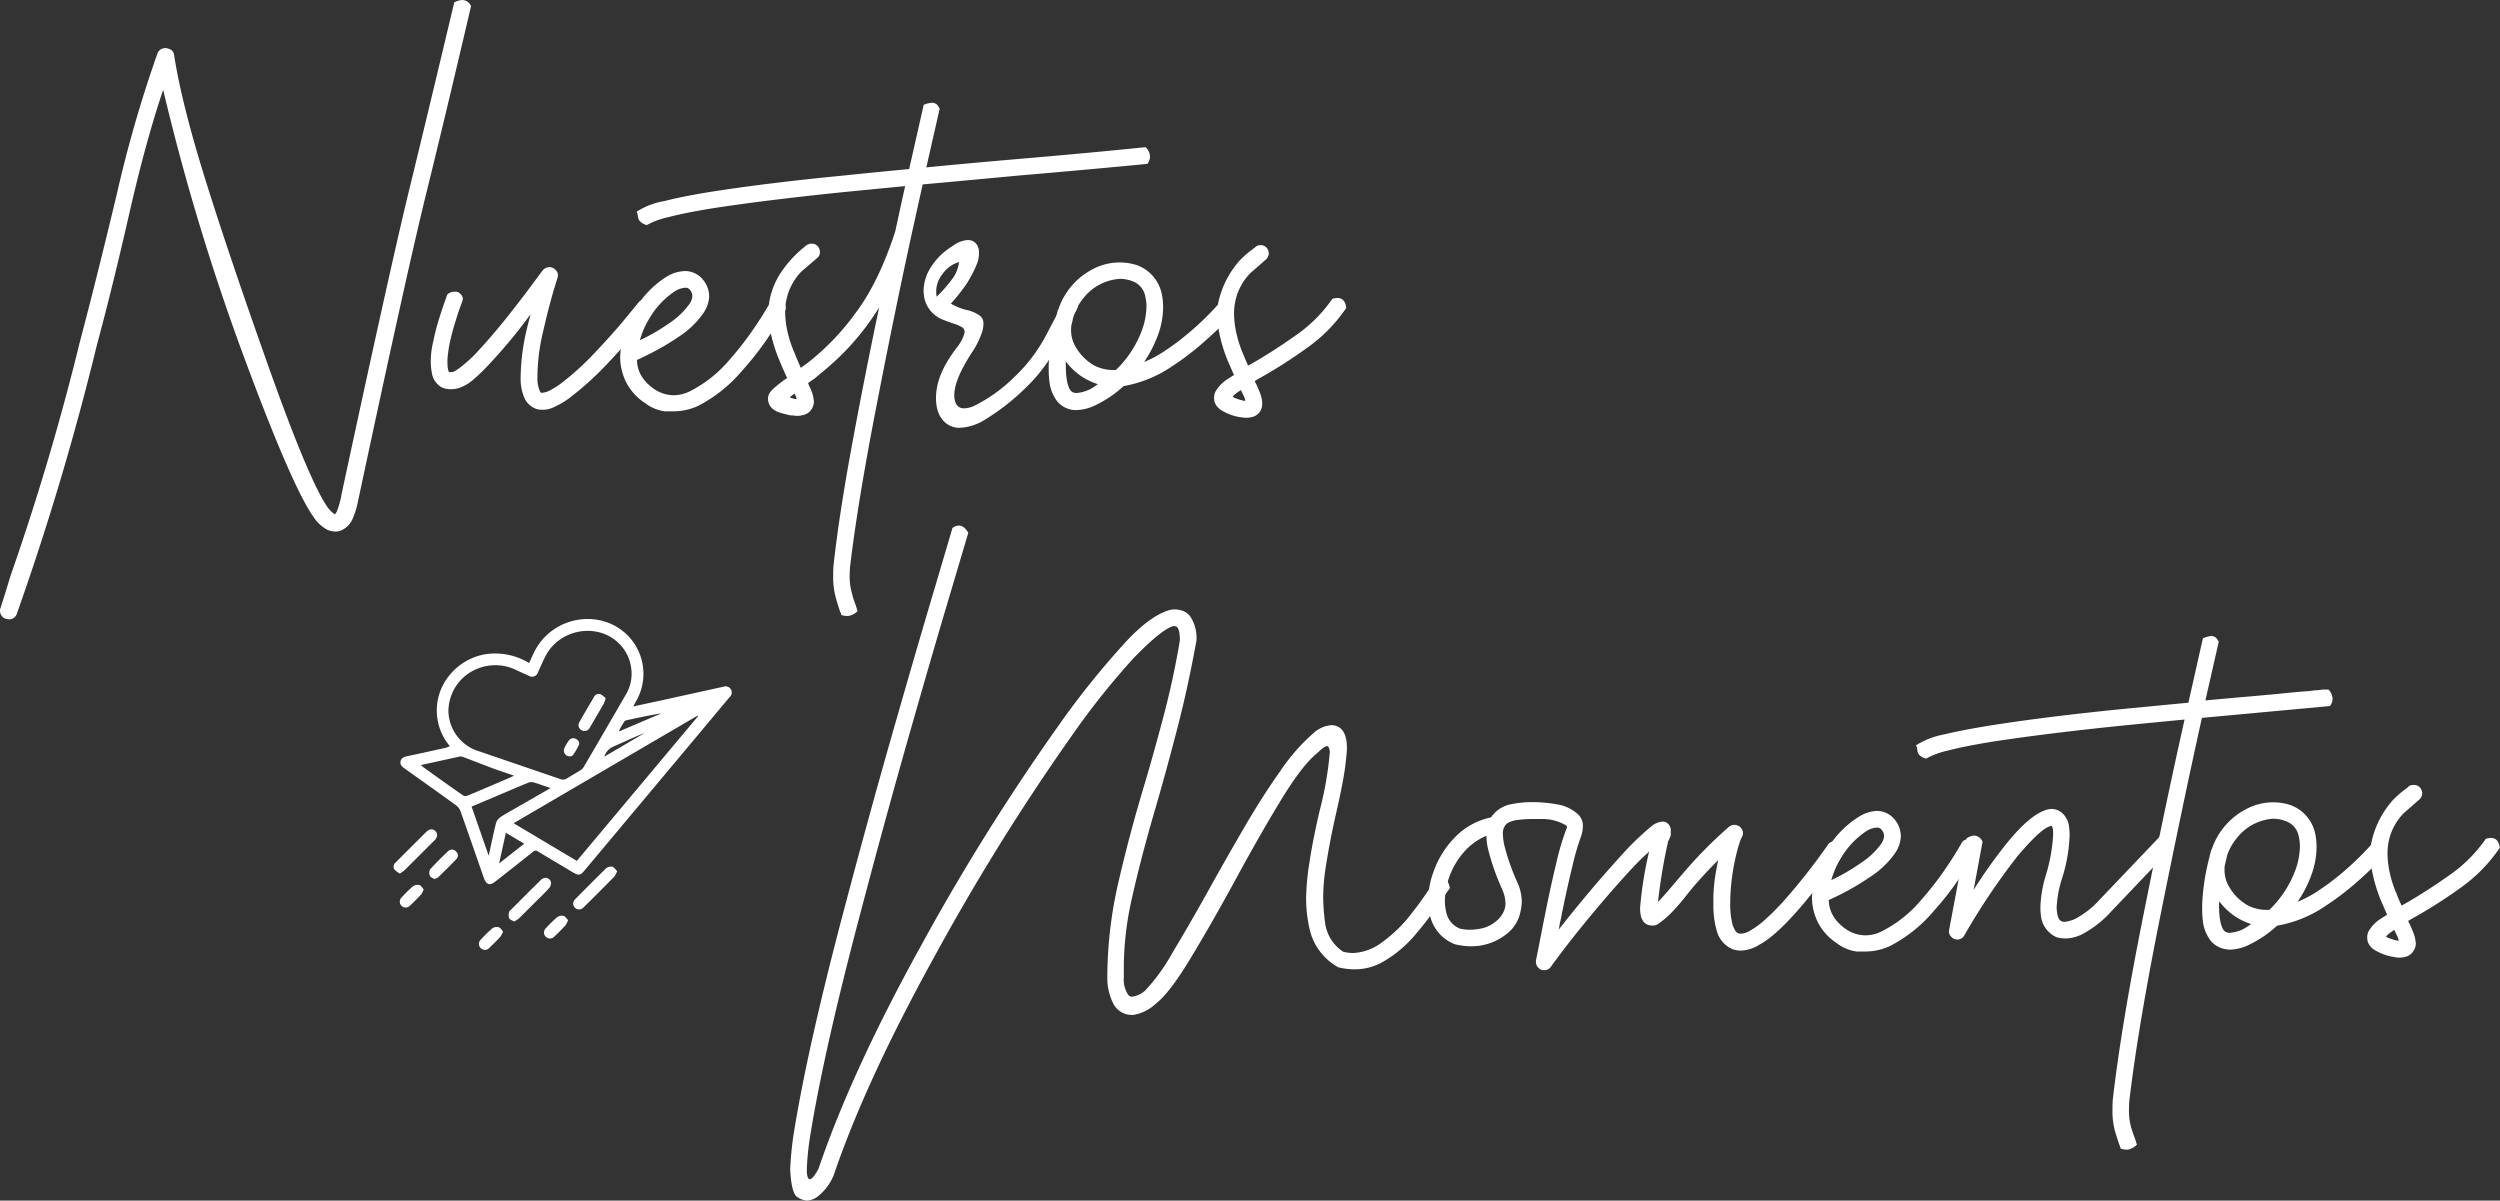 <svg xmlns="http://www.w3.org/2000/svg" viewBox="0 0 559.39 268.64"><rect x="0" y="0" width="559.39" height="268.64" fill="#333333" stroke="none"/><g id="Capa_2" data-name="Capa 2"><g id="Capa_1-2" data-name="Capa 1"><path d="M100.69,167a12.37,12.37,0,0,1-.27-15.72,13.23,13.23,0,0,1,8.42-4.93,14.74,14.74,0,0,1,9.55,2c.41-.87.76-1.67,1.15-2.46,4-8.11,15-9.93,21.11-3.5a12.23,12.23,0,0,1,1.86,14.18c-.24.46-.5.9-.83,1.5l6.18-1.33,14-3.08a1.42,1.42,0,0,1,1.67.55,1.39,1.39,0,0,1-.3,1.8l-14.48,17.31-17.88,21.36c-1,1.22-1.37,1.29-2.72.49-2.6-1.55-5.21-3.09-7.8-4.66a.8.8,0,0,0-1.08.08c-2.79,2.23-5.61,4.44-8.43,6.65-1.22,1-2,.72-2.55-.73-1.75-5-3.47-10-5.25-15a2.88,2.88,0,0,0-1-1.32c-3.83-2.78-7.7-5.52-11.56-8.27-.54-.39-1-.81-.86-1.55s.73-1,1.43-1.16c3-.62,5.92-1.28,8.88-1.93C100.14,167.15,100.37,167.06,100.69,167Zm40.57-17.26a9.3,9.3,0,0,0-2.59-5.59c-4.72-4.92-13.34-3.57-16.58,2.6-.64,1.22-1.16,2.5-1.75,3.74a1.34,1.34,0,0,1-2,.72c-1-.43-2-.89-2.93-1.33a10.59,10.59,0,0,0-8.35-.34,10.27,10.27,0,0,0-6.72,9.76,9.62,9.62,0,0,0,6.91,8.83q9.06,3.09,18.12,6.19a1.61,1.61,0,0,0,1.52-.16c1-.63,2-1.2,3-1.82a2.11,2.11,0,0,0,.69-.67q4.74-8.1,9.43-16.21A9,9,0,0,0,141.26,149.71Zm14.93,10.52-.09-.14L114.92,184.2l14.15,8.43Zm-62,10.92a2.79,2.79,0,0,0,.26.28c3,2.18,6.09,4.37,9.16,6.52a1.14,1.14,0,0,0,.94.07c3.28-1.36,6.54-2.76,9.8-4.16a6.16,6.16,0,0,0,.64-.34c-1.52-.52-2.91-1-4.27-1.46-2.39-.9-4.77-1.83-7.16-2.74a1.21,1.21,0,0,0-.62-.08Zm29,5.16c-1.34-.46-2.5-.89-3.68-1.24a2,2,0,0,0-1.24,0c-2.67,1.1-5.32,2.24-8,3.38l-4.75,2,3.83,11c.57-2.61,1.06-5,1.64-7.33a2.57,2.57,0,0,1,1-1.32c1-.68,2.07-1.24,3.12-1.85Zm-10,10c-.5,2.3-1,4.49-1.5,6.86l5.6-4.42Zm25.32-22.85.12.12,9.39-4c-2.68.42-5.3,1-7.93,1.57a.74.74,0,0,0-.43.33C139.28,162.09,138.91,162.76,138.53,163.42Zm-3.28,5.81,9-5.28c-2.35.9-4.6,2-6.9,3A3.54,3.54,0,0,0,135.25,169.23Z" style="fill:#fff"></path><path d="M89.47,195.47a5.16,5.16,0,0,1-1.2-.9,1.15,1.15,0,0,1,.24-1.56c.91-.93,1.83-1.83,2.74-2.75l4.09-4.08c.74-.74,1.51-.8,2.09-.2s.48,1.37-.24,2.09q-3.3,3.3-6.61,6.59A11.23,11.23,0,0,1,89.47,195.47Z" style="fill:#fff"></path><path d="M115.07,206.21c-.42-.26-1-.42-1.16-.77a2.46,2.46,0,0,1,0-1.38c0-.18.26-.34.42-.5,2.19-2.19,4.38-4.4,6.6-6.57a1.75,1.75,0,0,1,1.19-.58,1.46,1.46,0,0,1,1.11.75,1.78,1.78,0,0,1-.28,1.47c-.89,1-1.92,2-2.89,2.94-1.3,1.3-2.6,2.61-3.91,3.9A10.83,10.83,0,0,1,115.07,206.21Z" style="fill:#fff"></path><path d="M138.09,194.94a5,5,0,0,1-.66,1.23q-3.44,3.5-6.93,6.94a1.31,1.31,0,1,1-1.85-1.86c2.32-2.34,4.64-4.68,7-7a1.83,1.83,0,0,1,1.42-.3C137.44,194.06,137.71,194.56,138.09,194.94Z" style="fill:#fff"></path><path d="M97.19,196.7c-.33-.23-.89-.41-1-.77a1.63,1.63,0,0,1,.06-1.42c1.29-1.42,2.66-2.77,4.06-4.09a1.17,1.17,0,0,1,1.71.1,1.13,1.13,0,0,1,.15,1.64c-1.34,1.44-2.77,2.81-4.18,4.19C97.8,196.5,97.56,196.54,97.19,196.7Z" style="fill:#fff"></path><path d="M112.57,208.46a5.92,5.92,0,0,1-.63,1.17c-.79.85-1.61,1.66-2.45,2.45a1.29,1.29,0,0,1-1.91.08,1.31,1.31,0,0,1,0-1.91,29.56,29.56,0,0,1,2.59-2.54,1.78,1.78,0,0,1,1.41-.23C112,207.58,112.23,208.09,112.57,208.46Z" style="fill:#fff"></path><path d="M94.8,199a5,5,0,0,1-.56,1.14c-.82.88-1.68,1.73-2.56,2.56a1.31,1.31,0,1,1-1.82-1.89,32.73,32.73,0,0,1,2.52-2.48,1.85,1.85,0,0,1,1.41-.31C94.17,198.08,94.44,198.6,94.8,199Z" style="fill:#fff"></path><path d="M127.11,205.87a5.5,5.5,0,0,1-.58,1.19c-.8.87-1.65,1.7-2.51,2.52a1.3,1.3,0,0,1-1.91,0,1.28,1.28,0,0,1,0-1.85,29.7,29.7,0,0,1,2.53-2.49,1.83,1.83,0,0,1,1.41-.31C126.46,205,126.74,205.51,127.11,205.87Z" style="fill:#fff"></path><path d="M135.52,156.24a6.76,6.76,0,0,1-.38,1.12q-1.56,2.73-3.16,5.43a1.31,1.31,0,0,1-1.88.59,1.28,1.28,0,0,1-.41-1.87c1-1.85,2.12-3.67,3.19-5.5a1.2,1.2,0,0,1,1.44-.7A5,5,0,0,1,135.52,156.24Z" style="fill:#fff"></path><path d="M127.74,169.22a1.31,1.31,0,0,1-1.45-1.84,9.63,9.63,0,0,1,1-1.69,1.17,1.17,0,0,1,1.47-.39c.61.25,1,.79.78,1.36a13.86,13.86,0,0,1-1.39,2.37C128.07,169.16,127.82,169.19,127.74,169.22Z" style="fill:#fff"></path><path d="M101.64.54A4.28,4.28,0,0,1,103.46,0a2.57,2.57,0,0,1,.94.25,2.22,2.22,0,0,1,1,1.13q-5.85,25-10.05,42T80.21,111.67v-.1A18.93,18.93,0,0,1,78.94,116a5.12,5.12,0,0,1-2.51,2.65,3.42,3.42,0,0,1-1.38.29,7.05,7.05,0,0,1-.86-.09,4,4,0,0,1-1.35-.54,8.58,8.58,0,0,1-2.6-2.51Q65.36,109,54.51,79.65a510.91,510.91,0,0,1-18-59.55Q32.63,31.56,28.9,47.92T21.68,77.21a617.43,617.43,0,0,1-18,60.36,1.93,1.93,0,0,1-1.33,1,1.31,1.31,0,0,1-.39,0,2.15,2.15,0,0,1-1.33-.49A2,2,0,0,1,0,136.39c.75-2.29,1.52-4.77,2.31-7.42q9-25.75,15.48-52.15,4-15.18,8.43-33.74a282.47,282.47,0,0,1,9-31.09,1.77,1.77,0,0,1,1.18-1.13,2,2,0,0,1,.59-.1,2.69,2.69,0,0,1,1.13.3,1.61,1.61,0,0,1,.84,1.28q1.71,11,7.15,28.36t14.3,42.24q8.88,24.9,12.95,30.65a6.81,6.81,0,0,0,1.58,1.52s0,0,0,0v0l.09-.15a2,2,0,0,0,.35-.54,20.08,20.08,0,0,0,1-3.54v-.09q11-51.18,15.16-68.23T101.64.54Z" style="fill:#fff"></path><path d="M122.93,59.77a1.9,1.9,0,0,1,1.52.78,1.53,1.53,0,0,1,.39,1,2.11,2.11,0,0,1-.1.63l-.59,1.92q-.59,1.92-1.37,4.89c-.53,2-1,4.11-1.53,6.37a45.08,45.08,0,0,0-1,8.84v.35a7,7,0,0,0,.45,2.7,1.85,1.85,0,0,0,.17.42.54.54,0,0,0,.12.15l.15.07a.29.29,0,0,0,.19,0,5,5,0,0,0,1.43-.39,17.48,17.48,0,0,0,3.15-2,62.41,62.41,0,0,0,7.66-7.08c2.66-2.82,4.9-5.35,6.74-7.62L143,67.53a1.23,1.23,0,0,1,1-.39l.62,0a1.8,1.8,0,0,1,1.1.74,1.39,1.39,0,0,1,.39,1,2.54,2.54,0,0,1-.14.83l-2.8,3.44c-1.9,2.33-4.22,5-6.93,7.87a69.36,69.36,0,0,1-8.16,7.52A18.26,18.26,0,0,1,124.15,91a5.87,5.87,0,0,1-2.75.69,5.66,5.66,0,0,1-1.28-.15,4.61,4.61,0,0,1-2.9-2.8,10.71,10.71,0,0,1-.73-4,48.76,48.76,0,0,1,1.13-10c.23-1,.47-2,.73-3,.14-.46.25-.93.35-1.42-.43.59-.76,1.05-1,1.37l-.72.94c-.24.32-.59.77-1,1.32q-3.54,4.42-7,8.06a42.91,42.91,0,0,1-3.15,3,9.38,9.38,0,0,1-3.09,1.79,6.12,6.12,0,0,1-1.87.29,4.94,4.94,0,0,1-2.07-.44,4.45,4.45,0,0,1-2.11-2.9,14.26,14.26,0,0,1-.3-3,18.67,18.67,0,0,1,.55-4.32q.54-2.66,1.27-5c.5-1.59.94-2.91,1.33-4l.54-1.52a2.34,2.34,0,0,1,1.52-.64l.52,0a1.57,1.57,0,0,1,1,.61,1.38,1.38,0,0,1,.44,1,1.18,1.18,0,0,1-.05.35l-.54,1.47c-.36,1-.77,2.28-1.23,3.79s-.85,3-1.18,4.62a28.23,28.23,0,0,0-.44,3.34V81a7.87,7.87,0,0,0,.15,1.72,1.14,1.14,0,0,0,.12.37l.1.17s0,0,.07,0H101a2.43,2.43,0,0,0,.56-.1,12.74,12.74,0,0,0,1.68-1.15,32,32,0,0,0,3-2.68q3.3-3.5,6.79-7.82c2.32-2.91,4.3-5.49,5.94-7.71l2.46-3.3A2,2,0,0,1,122.93,59.77Z" style="fill:#fff"></path><path d="M153.35,60.65a5.16,5.16,0,0,1,4,2,5.88,5.88,0,0,1,1.33,3.63v.15A7.39,7.39,0,0,1,157.43,70a19.9,19.9,0,0,1-5.65,5.41A56.13,56.13,0,0,1,145.71,79c-1.82.92-2.88,1.43-3.17,1.53,0,2.55,1.29,4.72,3.78,6.48a7.88,7.88,0,0,0,4.42,1.43,8.42,8.42,0,0,0,3.84-1,28.27,28.27,0,0,0,8.65-6.93A74.87,74.87,0,0,0,168,74.49q2.08-3,3.27-5l1.18-2a1.93,1.93,0,0,1,1.23-.49,5,5,0,0,1,.69.1,1.81,1.81,0,0,1,1,.74,1.61,1.61,0,0,1,.44,1.08,1.11,1.11,0,0,1-.05.34l-1.23,2.12q-1.28,2.16-3.46,5.3A68.73,68.73,0,0,1,166,83a31.85,31.85,0,0,1-9.88,7.86,13.25,13.25,0,0,1-5.45,1.18l-1.9,0a9.37,9.37,0,0,1-4.49-1.89,12.26,12.26,0,0,1-4.16-4.59,12.81,12.81,0,0,1-1.35-5.48A20.58,20.58,0,0,1,142,69.35a21.68,21.68,0,0,1,7.13-7.42A8.26,8.26,0,0,1,153.35,60.65Zm0,3.74h-.1a5.06,5.06,0,0,0-2.16.73,18.53,18.53,0,0,0-5.8,6.15,18.86,18.86,0,0,0-2.11,4.86,44.3,44.3,0,0,0,6.53-3.78A17.46,17.46,0,0,0,154.28,68a3.43,3.43,0,0,0,.64-1.72,2.07,2.07,0,0,0-.1-.66,2.21,2.21,0,0,0-.39-.71,1.66,1.66,0,0,0-.51-.44A1.51,1.51,0,0,0,153.3,64.39Z" style="fill:#fff"></path><path d="M208.45,23a1.62,1.62,0,0,1,1.08.3,1.72,1.72,0,0,1,.49.64l.25.34-3,13.17q10.37-1,20.49-1.87,16-1.36,28.56-2.65a3,3,0,0,1,1,2.11,2.79,2.79,0,0,1-.59,1.63q-12.67,1.23-28.7,2.6-10.67,1-21.58,2L204,52.35Q199.94,71,195.89,92t-5.68,34.8c-.06.72-.09,1.41-.09,2.06a12.85,12.85,0,0,0,.54,4,16.13,16.13,0,0,0,.63,2.07c.23.62.43,1.23.59,1.82a3.92,3.92,0,0,1-1.47.93,2.46,2.46,0,0,1-.88.15,4.49,4.49,0,0,1-1.23-.2c-.07-.2-.18-.49-.35-.88-.26-.72-.57-1.71-.93-3a17.48,17.48,0,0,1-.59-4.92c0-.78,0-1.62.1-2.5q1.17-10.73,4-26.18t6.19-31.38a57.56,57.56,0,0,1-6.66,8.8,60.72,60.72,0,0,1-6.46,6c-.49.43-.89.75-1.18,1s-.59.42-.89.62-.44.34-.73.54l.29.69a11.59,11.59,0,0,1,.54,1.22,6.9,6.9,0,0,1,.44,1.87,1.33,1.33,0,0,1,.05.4,3.24,3.24,0,0,1-.54,1.67,3,3,0,0,1-2,1.32,4.83,4.83,0,0,1-1.18.15,4.75,4.75,0,0,1-1-.1.39.39,0,0,0-.14,0,1.72,1.72,0,0,0-.35,0c-.88-.19-1.65-.39-2.31-.59a5,5,0,0,1-1.77-.93,3.25,3.25,0,0,1-.74-1,3.11,3.11,0,0,1-.24-1.18V89a2.58,2.58,0,0,1,.39-1.1,6.08,6.08,0,0,1,.64-.77,26,26,0,0,1,3.25-2.55,2.1,2.1,0,0,0-.15-.3q-.45-1-.84-1.89t-.93-2.19a35.79,35.79,0,0,1-1.82-6A18.93,18.93,0,0,1,172,70a22.54,22.54,0,0,1,.14-2.46,16.71,16.71,0,0,1,2.68-6.68A25.3,25.3,0,0,1,180,55.25l.39-.35a.16.16,0,0,1,.1,0l.1-.1a2,2,0,0,1,1-.29,3.75,3.75,0,0,1,.57.07,1.82,1.82,0,0,1,.91.62,2.1,2.1,0,0,1,.39,1.18c0,.06,0,.23-.05.49a1.56,1.56,0,0,1-.59.88l-3.49,3a12.88,12.88,0,0,0-3.54,7.37,16.86,16.86,0,0,0-.1,1.87,20.31,20.31,0,0,0,.47,4,26,26,0,0,0,1.55,4.82c.49,1.24,1,2.41,1.47,3.49l.69-.49c.39-.27.84-.59,1.33-1a54.53,54.53,0,0,0,10.12-10.61q5.27-6.93,9-18.43,1.17-5.46,2.21-10.13-6.69.65-13.12,1.28Q172,44.68,159.54,46.59c-4.06.66-7.39,1.32-10,2a17.8,17.8,0,0,0-4.82,1.77,3.12,3.12,0,0,1-1.65-1,2.5,2.5,0,0,1-.37-1.06,2,2,0,0,0-.24-.93A16.31,16.31,0,0,1,148.63,45q4.19-1.08,10.32-2.06,12.65-2,30.08-3.69,7-.73,14.4-1.42l3.25-14.36A5.34,5.34,0,0,1,208.45,23ZM177.78,88.08a5.71,5.71,0,0,0-.59.42,4.62,4.62,0,0,0-.49.41l.24.1.37.12c.15.05.39.11.71.18h.2v-.1a.51.51,0,0,1-.05-.17.49.49,0,0,0,0-.18.39.39,0,0,0-.07-.17,1.11,1.11,0,0,1-.12-.27A1.87,1.87,0,0,1,177.78,88.08Z" style="fill:#fff"></path><path d="M216.51,53.72a2.32,2.32,0,0,1,2.16,1.18,3.18,3.18,0,0,1,.39,1.67,8.33,8.33,0,0,1-.24,1.87,25.58,25.58,0,0,1-2.61,5.16,39.48,39.48,0,0,1-3.44,4.33,12.09,12.09,0,0,0,3.49,1.42,8.25,8.25,0,0,1,3.05,1.33,2.19,2.19,0,0,1,.74,1.82,6.65,6.65,0,0,1-.2,1.47,18.78,18.78,0,0,1-2,4.33q-4.32,6.48-4.32,10.07v.49c.16,1.68.9,2.51,2.21,2.51a5.84,5.84,0,0,0,2.21-.54,34.6,34.6,0,0,0,8.78-6.24A36.3,36.3,0,0,0,234.08,75q2.82-5.39,3.71-7a1.91,1.91,0,0,1,1.43-.79c.65,0,1.32.48,2,1.42-.59,1.25-1.1,2.23-1.52,3q-4.62,9.84-10,14.95a51,51,0,0,1-9.95,7.71,11.53,11.53,0,0,1-5,1.43,4.82,4.82,0,0,1-2.9-.89q-2.41-1.81-2.41-5.7c0-.39,0-.79.05-1.18q.39-4.77,4.72-10.32a9,9,0,0,0,1.57-3,1.55,1.55,0,0,0,.05-.34,1.17,1.17,0,0,0-.59-1.08,7.81,7.81,0,0,0-2-.84c-.59-.2-1.24-.44-2-.74A6.8,6.8,0,0,1,207,67.34a8.28,8.28,0,0,1-.34-2.31,10,10,0,0,1,.93-4,14.57,14.57,0,0,1,5.61-6A5.92,5.92,0,0,1,216.51,53.72Zm-1.92,4.92a6.75,6.75,0,0,0-3.68,2.65,6.24,6.24,0,0,0-1.43,3.93,6.64,6.64,0,0,0,.1,1.18l.83-.83a31.07,31.07,0,0,0,2.66-3.15A7.8,7.8,0,0,0,214.59,58.64Z" style="fill:#fff"></path><path d="M250.23,58.73h.49a12.1,12.1,0,0,1,3.78.64,8.73,8.73,0,0,1,5.41,6.2,14.12,14.12,0,0,1,.34,3.14,18.14,18.14,0,0,1-1,5.85A27.8,27.8,0,0,1,256,81a26.19,26.19,0,0,0,4.22-2.21,59.15,59.15,0,0,0,6.52-4.94,64.71,64.71,0,0,0,4.69-4.5l1.72-1.87A3.79,3.79,0,0,1,275,68a2.28,2.28,0,0,1,1,1.94l-1.82,2c-1.24,1.34-2.9,2.93-5,4.76a60.18,60.18,0,0,1-7,5.31,27.58,27.58,0,0,1-10.76,4.38,25.87,25.87,0,0,1-6.1,4.18,10.27,10.27,0,0,1-4.42,1.18,3.81,3.81,0,0,1-.59,0,5.5,5.5,0,0,1-3.79-2,9,9,0,0,1-1.62-3.73,22.49,22.49,0,0,1-.25-3.3v-1A49.27,49.27,0,0,1,236,72.2a7.57,7.57,0,0,1,.3-1.18l.1-.49a1.7,1.7,0,0,0,.09-.29c0-.13.07-.28.1-.42a3.72,3.72,0,0,1,.1-.37V69.3l.1,0a15.72,15.72,0,0,1,7.47-8.94A12.86,12.86,0,0,1,250.23,58.73ZM238.48,80.85v.4a1.9,1.9,0,0,0,0,.44q0,4.08,1,5.6a2.13,2.13,0,0,0,.49.44,1.78,1.78,0,0,0,.74.2h.25a8.45,8.45,0,0,0,2.85-.79c.42-.22.83-.47,1.23-.73a4.3,4.3,0,0,1,.64-.45A14,14,0,0,1,238.48,80.85Zm11.8-18.43a11.28,11.28,0,0,0-7.92,4.37,12.4,12.4,0,0,0-2.16,3.94s0,.16-.08.39-.1.49-.17.79-.18.65-.24,1a8.56,8.56,0,0,0-.05,1,7.24,7.24,0,0,0,1.13,3.88,11.06,11.06,0,0,0,4.08,4,9.16,9.16,0,0,0,4.13,1h.69a23.78,23.78,0,0,0,6-9.39,16.09,16.09,0,0,0,.84-4.82,9.53,9.53,0,0,0-.25-2.16,4.44,4.44,0,0,0-3-3.54,7.86,7.86,0,0,0-2.7-.49Z" style="fill:#fff"></path><path d="M282,54.85A1.74,1.74,0,0,1,283.75,56a1.72,1.72,0,0,1,.15.69,2,2,0,0,1-.64,1.38l-3.44,3a12.75,12.75,0,0,0-3.59,7.38,15,15,0,0,0-.1,1.77,20.06,20.06,0,0,0,.47,4.1,25.6,25.6,0,0,0,1.54,4.84c.33.85.68,1.64,1,2.36l.1.3c.26-.13.54-.28.83-.45q4.81-2.74,9.9-6.36a31.78,31.78,0,0,0,8.14-8.14,3.86,3.86,0,0,1,1.13-.19c1.15,0,1.82.73,2,2.21a34.65,34.65,0,0,1-8.7,8.89,108.91,108.91,0,0,1-9.92,6.4c-.66.36-1.28.72-1.87,1.08a6.16,6.16,0,0,0,.34.68c.36.79.66,1.5.89,2.12a7.19,7.19,0,0,1,.44,1.87,1.74,1.74,0,0,1,0,.39A3.24,3.24,0,0,1,282,92a3,3,0,0,1-1.92,1.33,4.94,4.94,0,0,1-1.23.14,5.41,5.41,0,0,1-1-.09.32.32,0,0,0-.15,0,11.34,11.34,0,0,1-4.62-1.72,3.63,3.63,0,0,1-1.33-1.77,4.48,4.48,0,0,1-.09-.89,2.92,2.92,0,0,1,.29-1.33,8.06,8.06,0,0,1,2.66-2.8l.93-.59.59-.39a3.78,3.78,0,0,1-.25-.49c-.19-.46-.38-.89-.56-1.3l-.66-1.5a35.27,35.27,0,0,1-1.82-6,18.87,18.87,0,0,1-.45-4.13,20.3,20.3,0,0,1,.15-2.46,20.72,20.72,0,0,1,4.77-9.63,20.71,20.71,0,0,1,3.1-2.7l.44-.35s0,0,0,0l.1-.1A1.69,1.69,0,0,1,282,54.85Zm-4.33,32.44a2.84,2.84,0,0,0-.39.25,3.73,3.73,0,0,0-.44.29c-.27.2-.47.36-.62.49a1.81,1.81,0,0,0-.32.4l-.09.09a10.24,10.24,0,0,0,2.65.89h.15v-.1a.47.47,0,0,0,0-.17c0-.05,0-.11-.07-.17a2.94,2.94,0,0,0-.22-.62l-.37-.76Z" style="fill:#fff"></path><path d="M213.12,118.14a2.41,2.41,0,0,1,1.42-.54c.79,0,1.5.54,2.12,1.62L212.87,132q-3.83,12.78-9.31,32t-10.89,39.76q-8.4,31.65-11.45,50.82a58.77,58.77,0,0,0-.69,7.27c0,1.35.26,2,.69,2s1.07-.77,1.92-2.31q7.37-21.72,22.8-49.67a501.6,501.6,0,0,1,31.12-49.81,188.09,188.09,0,0,1,13.81-17.3q6-6.78,10.66-8.21a4.38,4.38,0,0,1,1.28-.2,6.9,6.9,0,0,1,1.6.25,3.74,3.74,0,0,1,1.84,1.23,8.62,8.62,0,0,1,1.48,5.21v.19q-1.87,10.38-4.28,19.69t-4.82,17.62q-3.28,11.16-5.4,20.64a70.43,70.43,0,0,0-1.77,15c0,.86,0,1.71,0,2.56a6.07,6.07,0,0,0,1,3.88,1.12,1.12,0,0,0,.88.39,5.42,5.42,0,0,0,2.9-1.37,41.76,41.76,0,0,0,6-8.28q3.66-6.07,8.09-14,3.88-7,8-14.08t8.09-12.68a43.23,43.23,0,0,1,7.34-8.43,6.68,6.68,0,0,1,4.13-1.91,3.43,3.43,0,0,1,1.77.49q1.73,1.17,1.72,4.62c0,.62-.12,2-.37,4.05s-.89,5.45-1.94,10.1q-1.43,6.15-2.41,12.39a44.63,44.63,0,0,0-.59,7,47.1,47.1,0,0,0,.47,5.87,9.09,9.09,0,0,0,4,6.17,8.71,8.71,0,0,0,2.26.29,11.59,11.59,0,0,0,6.49-2.43,31.7,31.7,0,0,0,6.78-6.71,76.8,76.8,0,0,0,5.21-7.52H322a2.63,2.63,0,0,1,.49-.05,4.84,4.84,0,0,1,.59.05,1.38,1.38,0,0,1,.74.54,3.82,3.82,0,0,1,.59,1.63c-.56.75-1.14,1.57-1.73,2.45A86.31,86.31,0,0,1,316.8,209a27.08,27.08,0,0,1-7.64,6.37,12.63,12.63,0,0,1-6.1,1.52,15.77,15.77,0,0,1-3.58-.44,13,13,0,0,1-6.49-8.75,31.07,31.07,0,0,1-.74-6.88,57.08,57.08,0,0,1,.74-7.79q.74-5,2.31-11.72a77.09,77.09,0,0,0,2.26-13.08c-.1-.85-.31-1.28-.64-1.28a1.75,1.75,0,0,0-.49.18,6.48,6.48,0,0,0-1.38,1.1,3.08,3.08,0,0,0-.39.35q-3.35,2.7-8.26,10.81t-10.22,17.94q-5.21,9.54-9.85,17.2t-7.65,10a9.74,9.74,0,0,1-5.06,2.56,2.7,2.7,0,0,1-.49,0,4.59,4.59,0,0,1-3.93-2.36,12.45,12.45,0,0,1-1.43-5.79v-.4a94.71,94.71,0,0,1,2.48-21.11q2.49-10.83,5.92-22.19,2.31-7.81,4.4-15.83T264,143.3v-.09c0-.33,0-.77-.07-1.31a3.59,3.59,0,0,0-.37-1.35.81.81,0,0,0-.74-.44,1.12,1.12,0,0,0-.34,0q-2.61.74-8.85,7.17a169.58,169.58,0,0,0-13.57,17A505.92,505.92,0,0,0,209.11,214Q193.71,241.89,186.53,263A11.66,11.66,0,0,1,183,267.7a4.3,4.3,0,0,1-2.46.94,4.42,4.42,0,0,1-2.14-.79c-.86-.52-1.4-2.56-1.59-6.09a72,72,0,0,1,.73-7.72q3.1-19.56,11.51-51.22Q194.49,182.24,200,163t9.32-32Z" style="fill:#fff"></path><path d="M342.63,179.48h.44a31.49,31.49,0,0,1,5.14.47,9.1,9.1,0,0,1,4.74,2.13,3.48,3.48,0,0,1,1.23,2.8,7.42,7.42,0,0,1-.39,2.22,53,53,0,0,0-1.92,6.56q-1.12,4.59-2.16,9.66c-.17.78-.29,1.4-.37,1.84s-.17.86-.27,1.25-.16.92-.29,1.58q7-8.91,13.71-16.27a62.52,62.52,0,0,1,7.08-6.88,4.35,4.35,0,0,1,2.45-1,1.81,1.81,0,0,1,.74.15,2,2,0,0,1,1.08,2.06,7.23,7.23,0,0,1,0,.89,13.62,13.62,0,0,1-.59,1.33,122.84,122.84,0,0,0-2.26,13.56c1.08-1.14,2.54-2.8,4.38-5l.93-1.08A97.83,97.83,0,0,1,386.87,185a2,2,0,0,1,1.23-.44,3.16,3.16,0,0,1,.71.15,1.83,1.83,0,0,1,1,.93,1.48,1.48,0,0,1,.19.74,2,2,0,0,1-.29,1,6.59,6.59,0,0,0-.44,1.11,21.15,21.15,0,0,0-.59,2,48.19,48.19,0,0,0-1.09,5.5,44.58,44.58,0,0,0-.44,6.1,18.57,18.57,0,0,0,.54,4.91c.43,1.12.85,1.72,1.28,1.82a1,1,0,0,0,.49.1,6.52,6.52,0,0,0,.72-.08,5.42,5.42,0,0,0,1.74-.81q2.5-1.37,6.81-6a135.78,135.78,0,0,0,10.39-13.17,1.87,1.87,0,0,1,1.43-.64,1.81,1.81,0,0,1,1.42.68,1.61,1.61,0,0,1,.35,1.08,4.33,4.33,0,0,1-.15,1Q400,208,393.75,211.33a8.2,8.2,0,0,1-4.23,1.37,5.55,5.55,0,0,1-1.92-.34,6.22,6.22,0,0,1-3.49-4.18,20.71,20.71,0,0,1-.73-5.65v-1.94a36.63,36.63,0,0,1,.49-5c.13-.79.26-1.52.39-2.21.07-.33.13-.64.2-.94-2,2-3.77,3.94-5.41,5.8l-1.57,1.92q-1.34,1.77-3,3.54a21.16,21.16,0,0,1-3.54,3.1,2.28,2.28,0,0,1-1,.29h-.3a2.91,2.91,0,0,1-1-.19,2.17,2.17,0,0,1-1-.82,4,4,0,0,1-.46-1,8.32,8.32,0,0,1-.2-1.92A84.11,84.11,0,0,1,369,190.54c-.33.33-.64.62-.94.88q-1.12,1-2.85,2.85-4.47,4.81-9.46,10.84T347,216.34a1.62,1.62,0,0,1-1.33.74h-.49a1.61,1.61,0,0,1-1-.59,1.74,1.74,0,0,1-.5-1.28v-.29l.74-3.69q.69-3.64,1.72-8.7t2.14-9.63a56.13,56.13,0,0,1,2.14-7.23,3.55,3.55,0,0,0,.19-.52.45.45,0,0,0,0-.24.23.23,0,0,0-.12-.12.31.31,0,0,1-.15-.15,10.42,10.42,0,0,0-5.46-1.38h-1.52a27.52,27.52,0,0,0-4.13.25,5.93,5.93,0,0,0-1.77.59,2,2,0,0,0-.83.88,2.82,2.82,0,0,0-.35,1.58,13.43,13.43,0,0,0,.3,2.5,49.66,49.66,0,0,0,3,8.51,10.87,10.87,0,0,1,.93,4.22,12.93,12.93,0,0,1-.59,3.3,8.28,8.28,0,0,1-2.95,4,12.66,12.66,0,0,1-7.77,2.65,15.77,15.77,0,0,1-3.58-.44.21.21,0,0,1-.15-.05,9,9,0,0,1-5.55-6.64,15.1,15.1,0,0,1-.35-3.24,18.23,18.23,0,0,1,1.08-6,21,21,0,0,1,4.79-7.91,15.72,15.72,0,0,1,8.19-4.57,7,7,0,0,1,4.81-3A22.33,22.33,0,0,1,342.63,179.48Zm-10,7.52a13.59,13.59,0,0,0-5.18,3.78,17.3,17.3,0,0,0-3.27,5.75,16.11,16.11,0,0,0-.88,5,10.44,10.44,0,0,0,.24,2.26,5.07,5.07,0,0,0,3.15,4,10.79,10.79,0,0,0,2.26.25,14.28,14.28,0,0,0,2.55-.3,7.38,7.38,0,0,0,3.15-1.52,5.89,5.89,0,0,0,2.06-2.9,4.43,4.43,0,0,0,.15-1.18,8.34,8.34,0,0,0-.69-3.05,51.84,51.84,0,0,1-3.24-9.24A14.07,14.07,0,0,1,332.6,187Z" style="fill:#fff"></path><path d="M420,181.44a5.21,5.21,0,0,1,4,2,5.89,5.89,0,0,1,1.32,3.64v.15a7.15,7.15,0,0,1-1.23,3.58,19.77,19.77,0,0,1-5.65,5.41,56.36,56.36,0,0,1-6.07,3.64c-1.82.91-2.87,1.42-3.17,1.52q.06,3.84,3.79,6.49a7.92,7.92,0,0,0,4.42,1.42,8.23,8.23,0,0,0,3.83-1,27.86,27.86,0,0,0,8.65-6.93,73.38,73.38,0,0,0,4.8-6.07q2.08-3,3.26-5l1.18-2a1.91,1.91,0,0,1,1.23-.49,4.57,4.57,0,0,1,.69.09,1.79,1.79,0,0,1,1,.74,1.58,1.58,0,0,1,.45,1.08,1.23,1.23,0,0,1-.05.35l-1.23,2.11q-1.28,2.16-3.47,5.31a66.86,66.86,0,0,1-5.08,6.39,32,32,0,0,1-9.88,7.86,13.26,13.26,0,0,1-5.46,1.18l-1.89,0a9.5,9.5,0,0,1-4.5-1.9,12.23,12.23,0,0,1-4.15-4.59,12.63,12.63,0,0,1-1.35-5.48,20.49,20.49,0,0,1,3.29-10.72,21.58,21.58,0,0,1,7.13-7.42A8.33,8.33,0,0,1,420,181.44Zm-.05,3.74h-.1a5.1,5.1,0,0,0-2.17.74,18.58,18.58,0,0,0-5.8,6.14,19.28,19.28,0,0,0-2.11,4.87,44,44,0,0,0,6.54-3.79,17.44,17.44,0,0,0,4.62-4.32,3.56,3.56,0,0,0,.64-1.72,2.18,2.18,0,0,0-.1-.67,2.69,2.69,0,0,0-.39-.71,1.56,1.56,0,0,0-.52-.44A1.46,1.46,0,0,0,419.9,185.18Z" style="fill:#fff"></path><path d="M459.22,181a3.89,3.89,0,0,1,2,.74,4.92,4.92,0,0,1,1.77,3.54,12.6,12.6,0,0,1,.1,1.67,35.88,35.88,0,0,1-1.77,9.83,24.61,24.61,0,0,0-1.13,6.24,5.39,5.39,0,0,0,.1,1.13,3.62,3.62,0,0,0,.44,1.5,1.27,1.27,0,0,0,.64.52,1.3,1.3,0,0,0,.54.1,7.14,7.14,0,0,0,2.56-.74,20,20,0,0,0,5.3-4.18l14-14.69a2.71,2.71,0,0,1,.54-.05,3,3,0,0,1,1.43.34c.46.23.69.85.69,1.87v.39l-14,14.7a23.63,23.63,0,0,1-6.29,5,8.68,8.68,0,0,1-4,1.08,7.25,7.25,0,0,1-2-.29,6,6,0,0,1-3.49-5,13.28,13.28,0,0,1-.1-1.62,27,27,0,0,1,1.23-7.27,38.19,38.19,0,0,0,1.62-8.95c0-.39,0-.73,0-1a2.73,2.73,0,0,0-.18-.76,1.5,1.5,0,0,0-.17-.32h-.05l-.1,0a.33.33,0,0,1-.12.05.85.85,0,0,0-.17.08q-2,.59-7.08,6.53a149.91,149.91,0,0,0-12,17.85,1.76,1.76,0,0,1-1.43.93h-.14a1.74,1.74,0,0,1-1.33-.59,1.6,1.6,0,0,1-.54-1.23,1.74,1.74,0,0,1,.05-.39l3.83-20.35a3.21,3.21,0,0,1,1.77-.69,2.15,2.15,0,0,1,1.87,1.38l-2,10.76a112.49,112.49,0,0,1,7.08-10q5-6.28,8.65-7.71A5.24,5.24,0,0,1,459,181Z" style="fill:#fff"></path><path d="M494.65,142.32a1.63,1.63,0,0,1,1.09.3,2,2,0,0,1,.49.59,2.92,2.92,0,0,0,.24.34l-3,13.17,4.3-.39,3.84-.35c1.19-.09,2.32-.19,3.39-.29l3-.27c.92-.08,1.78-.16,2.58-.25l2.22-.22,1.86-.17,1.55-.12c.46,0,.89-.08,1.28-.13s.74-.08,1-.09.56-.05.79-.08.42-.06.59-.07l.41,0a1.32,1.32,0,0,0,.3,0l.17,0H521a3.12,3.12,0,0,1,.93,2.07,2.61,2.61,0,0,1-.59,1.62l-28.65,2.65q-4.18,18.84-9.22,43.92t-7,41.61c-.07.75-.1,1.46-.1,2.11a14.17,14.17,0,0,0,.49,4c.23.76.46,1.44.69,2.07a15.94,15.94,0,0,1,.59,1.81,4.8,4.8,0,0,1-1.47.94,2.1,2.1,0,0,1-.84.15,4.4,4.4,0,0,1-1.33-.25,6.44,6.44,0,0,0-.29-.88c-.26-.73-.58-1.69-.94-2.9a16.92,16.92,0,0,1-.59-4.77c0-.82,0-1.71.1-2.66q1.92-16.56,6.86-41.23t9.17-43.55q-6.74.65-13.18,1.28-17.4,1.77-29.83,3.68c-4.06.66-7.41,1.31-10,2a17.83,17.83,0,0,0-4.81,1.77,3,3,0,0,1-1.63-.91,1.88,1.88,0,0,1-.34-1.06,2.69,2.69,0,0,0-.3-1,18.09,18.09,0,0,1,6.2-2.41q4.17-1,10.32-2,12.58-2,30.08-3.74l14.35-1.38,3.24-14.4A6.39,6.39,0,0,1,494.65,142.32Z" style="fill:#fff"></path><path d="M508.32,179.53h.49a11.81,11.81,0,0,1,3.78.64,8.68,8.68,0,0,1,5.41,6.19,14.18,14.18,0,0,1,.34,3.14,18.14,18.14,0,0,1-1,5.85,27.22,27.22,0,0,1-3.24,6.44,26.19,26.19,0,0,0,4.22-2.21,57,57,0,0,0,6.52-4.94,64.71,64.71,0,0,0,4.69-4.5l1.72-1.86a3.78,3.78,0,0,1,1.84.46,2.28,2.28,0,0,1,1,1.94l-1.82,2c-1.24,1.34-2.9,2.93-5,4.77a62.51,62.51,0,0,1-7,5.31,27.56,27.56,0,0,1-10.76,4.37,25.58,25.58,0,0,1-6.1,4.18,10.27,10.27,0,0,1-4.42,1.18,3.81,3.81,0,0,1-.59-.05,5.5,5.5,0,0,1-3.79-2,9,9,0,0,1-1.62-3.73,22.45,22.45,0,0,1-.24-3.29v-1a48.57,48.57,0,0,1,1.32-9.39,8.88,8.88,0,0,1,.3-1.18l.1-.49a1.44,1.44,0,0,0,.09-.29c0-.13.07-.27.1-.42a3.72,3.72,0,0,1,.1-.37v-.15l.1,0a15.72,15.72,0,0,1,7.47-8.94A12.73,12.73,0,0,1,508.32,179.53Zm-11.75,22.11v.4a2,2,0,0,0-.05.44q0,4.08,1,5.6a2.2,2.2,0,0,0,.49.45,2,2,0,0,0,.74.19H499a8.61,8.61,0,0,0,2.85-.78c.42-.23.83-.48,1.23-.74a4.25,4.25,0,0,1,.64-.44A14,14,0,0,1,496.57,201.64Zm11.8-18.43a11.31,11.31,0,0,0-7.92,4.38,12.24,12.24,0,0,0-2.16,3.93,3.2,3.2,0,0,1-.07.39c-.05.23-.11.49-.18.79s-.18.66-.24,1-.05.67-.05,1a7.27,7.27,0,0,0,1.13,3.89,11.1,11.1,0,0,0,4.08,4,9.19,9.19,0,0,0,4.13,1h.69a23.78,23.78,0,0,0,6-9.39,16.09,16.09,0,0,0,.84-4.81,9,9,0,0,0-.25-2.17,4.42,4.42,0,0,0-3.05-3.53,7.64,7.64,0,0,0-2.7-.5Z" style="fill:#fff"></path><path d="M540.07,175.64a1.75,1.75,0,0,1,1.77,1.18,1.72,1.72,0,0,1,.15.69,2,2,0,0,1-.64,1.38l-3.44,3a12.72,12.72,0,0,0-3.59,7.37,15,15,0,0,0-.1,1.77,20.79,20.79,0,0,0,.47,4.1,24.75,24.75,0,0,0,1.55,4.84,23.84,23.84,0,0,0,1,2.36l.1.3.83-.44q4.81-2.76,9.91-6.37a32,32,0,0,0,8.13-8.13,4,4,0,0,1,1.13-.2c1.15,0,1.82.74,2,2.21a35.18,35.18,0,0,1-8.7,8.9,110.15,110.15,0,0,1-9.93,6.39c-.66.36-1.28.72-1.87,1.08a7.33,7.33,0,0,0,.34.69c.36.78.66,1.49.89,2.11a7.19,7.19,0,0,1,.44,1.87,1.74,1.74,0,0,1,.05.39,3.21,3.21,0,0,1-.54,1.67,3,3,0,0,1-1.92,1.33,4.93,4.93,0,0,1-1.23.15,5.52,5.52,0,0,1-1-.1.43.43,0,0,0-.15-.05,11.2,11.2,0,0,1-4.62-1.72,3.47,3.47,0,0,1-1.32-1.77,3.86,3.86,0,0,1-.1-.89,3,3,0,0,1,.29-1.32,7.9,7.9,0,0,1,2.66-2.8c.29-.2.6-.4.93-.59l.59-.4a3.23,3.23,0,0,1-.25-.49c-.19-.46-.38-.89-.56-1.3l-.66-1.5a36.2,36.2,0,0,1-1.82-6,18.87,18.87,0,0,1-.45-4.13,20.26,20.26,0,0,1,.15-2.45,20.69,20.69,0,0,1,4.77-9.64,20.71,20.71,0,0,1,3.1-2.7l.44-.34s0-.05,0-.05l.1-.1A1.69,1.69,0,0,1,540.07,175.64Zm-4.33,32.44a2.84,2.84,0,0,0-.39.25l-.44.29-.62.5a1.57,1.57,0,0,0-.32.39l-.09.1a10.38,10.38,0,0,0,2.65.88h.15v-.1a.47.47,0,0,0,0-.17,1,1,0,0,0-.07-.17,2.88,2.88,0,0,0-.22-.61l-.37-.77Z" style="fill:#fff"></path></g></g></svg>